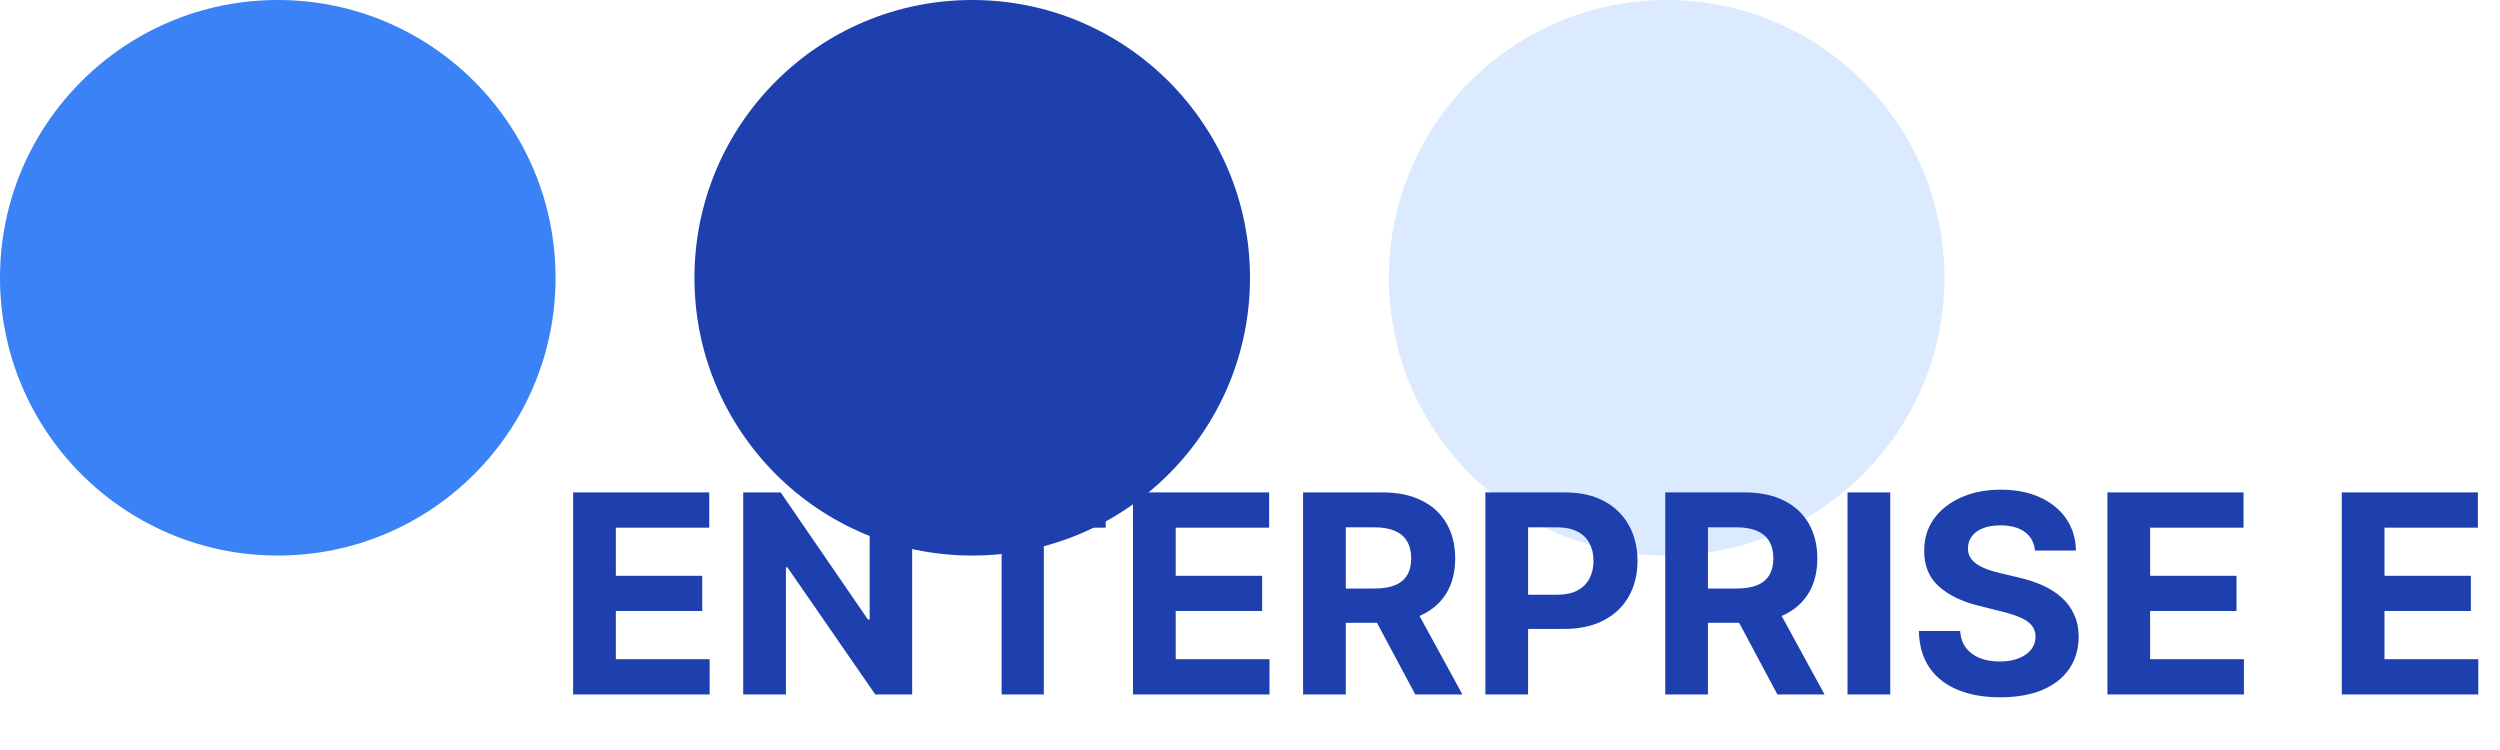 <svg width="90" height="27" viewBox="0 0 90 27" fill="none" xmlns="http://www.w3.org/2000/svg">
<path d="M10 20C15.523 20 20 15.523 20 10C20 4.477 15.523 0 10 0C4.477 0 0 4.477 0 10C0 15.523 4.477 20 10 20Z" fill="#3B82F6"/>
<path d="M35 20C40.523 20 45 15.523 45 10C45 4.477 40.523 0 35 0C29.477 0 25 4.477 25 10C25 15.523 29.477 20 35 20Z" fill="#1E40AF"/>
<path d="M60 20C65.523 20 70 15.523 70 10C70 4.477 65.523 0 60 0C54.477 0 50 4.477 50 10C50 15.523 54.477 20 60 20Z" fill="#DBEAFE"/>
<path d="M20.632 25V17.727H25.533V18.995H22.17V20.728H25.28V21.996H22.17V23.732H25.547V25H20.632ZM32.838 17.727V25H31.51L28.346 20.423H28.293V25H26.755V17.727H28.105L31.244 22.301H31.308V17.727H32.838ZM33.832 18.995V17.727H39.805V18.995H37.578V25H36.058V18.995H33.832ZM40.788 25V17.727H45.689V18.995H42.326V20.728H45.437V21.996H42.326V23.732H45.703V25H40.788ZM46.911 25V17.727H49.781C50.33 17.727 50.799 17.826 51.187 18.022C51.578 18.216 51.875 18.492 52.078 18.849C52.284 19.204 52.387 19.622 52.387 20.103C52.387 20.586 52.283 21.001 52.075 21.349C51.866 21.695 51.565 21.96 51.169 22.145C50.776 22.329 50.3 22.422 49.742 22.422H47.821V21.186H49.493C49.787 21.186 50.031 21.146 50.225 21.065C50.419 20.985 50.563 20.864 50.658 20.703C50.755 20.542 50.803 20.342 50.803 20.103C50.803 19.861 50.755 19.658 50.658 19.492C50.563 19.326 50.418 19.201 50.221 19.116C50.027 19.028 49.782 18.984 49.486 18.984H48.449V25H46.911ZM50.839 21.69L52.647 25H50.949L49.181 21.69H50.839ZM53.474 25V17.727H56.343C56.895 17.727 57.365 17.833 57.753 18.043C58.141 18.252 58.437 18.542 58.641 18.913C58.847 19.283 58.95 19.709 58.95 20.192C58.95 20.675 58.846 21.101 58.637 21.47C58.429 21.84 58.127 22.127 57.732 22.333C57.339 22.539 56.863 22.642 56.304 22.642H54.475V21.41H56.056C56.352 21.41 56.595 21.359 56.787 21.257C56.981 21.153 57.126 21.01 57.22 20.827C57.317 20.643 57.366 20.431 57.366 20.192C57.366 19.95 57.317 19.74 57.22 19.56C57.126 19.377 56.981 19.236 56.787 19.137C56.593 19.035 56.347 18.984 56.048 18.984H55.011V25H53.474ZM59.949 25V17.727H62.818C63.367 17.727 63.836 17.826 64.224 18.022C64.615 18.216 64.912 18.492 65.115 18.849C65.321 19.204 65.424 19.622 65.424 20.103C65.424 20.586 65.32 21.001 65.112 21.349C64.903 21.695 64.602 21.96 64.206 22.145C63.813 22.329 63.337 22.422 62.779 22.422H60.858V21.186H62.53C62.824 21.186 63.068 21.146 63.262 21.065C63.456 20.985 63.6 20.864 63.695 20.703C63.792 20.542 63.841 20.342 63.841 20.103C63.841 19.861 63.792 19.658 63.695 19.492C63.6 19.326 63.455 19.201 63.258 19.116C63.064 19.028 62.819 18.984 62.523 18.984H61.486V25H59.949ZM63.876 21.69L65.684 25H63.986L62.218 21.69H63.876ZM68.049 17.727V25H66.511V17.727H68.049ZM73.259 19.819C73.231 19.532 73.109 19.31 72.893 19.151C72.678 18.993 72.385 18.913 72.016 18.913C71.765 18.913 71.553 18.949 71.38 19.02C71.208 19.088 71.075 19.184 70.983 19.308C70.893 19.431 70.848 19.57 70.848 19.727C70.843 19.857 70.87 19.97 70.93 20.067C70.991 20.165 71.075 20.249 71.182 20.32C71.288 20.388 71.411 20.449 71.551 20.501C71.691 20.55 71.84 20.593 71.998 20.629L72.652 20.785C72.969 20.856 73.26 20.951 73.525 21.069C73.79 21.187 74.02 21.333 74.214 21.506C74.408 21.678 74.559 21.882 74.665 22.116C74.774 22.351 74.83 22.62 74.832 22.923C74.83 23.368 74.716 23.754 74.491 24.08C74.269 24.405 73.947 24.657 73.525 24.837C73.106 25.014 72.601 25.103 72.009 25.103C71.422 25.103 70.911 25.013 70.475 24.833C70.042 24.653 69.703 24.387 69.459 24.034C69.218 23.679 69.091 23.24 69.079 22.717H70.567C70.584 22.96 70.654 23.164 70.777 23.327C70.902 23.488 71.069 23.61 71.278 23.693C71.488 23.774 71.726 23.814 71.991 23.814C72.252 23.814 72.478 23.776 72.67 23.7C72.864 23.625 73.014 23.519 73.121 23.384C73.227 23.249 73.28 23.094 73.28 22.919C73.28 22.756 73.232 22.618 73.135 22.507C73.04 22.396 72.9 22.301 72.716 22.223C72.533 22.145 72.31 22.074 72.045 22.01L71.253 21.811C70.639 21.662 70.155 21.429 69.8 21.111C69.445 20.794 69.269 20.367 69.271 19.829C69.269 19.389 69.386 19.005 69.623 18.675C69.862 18.346 70.19 18.09 70.606 17.905C71.023 17.72 71.496 17.628 72.027 17.628C72.567 17.628 73.038 17.72 73.44 17.905C73.845 18.09 74.16 18.346 74.385 18.675C74.61 19.005 74.726 19.386 74.733 19.819H73.259ZM75.867 25V17.727H80.767V18.995H77.404V20.728H80.515V21.996H77.404V23.732H80.781V25H75.867ZM84.304 25V17.727H89.204V18.995H85.842V20.728H88.952V21.996H85.842V23.732H89.219V25H84.304Z" fill="#1E40AF"/>
</svg>
